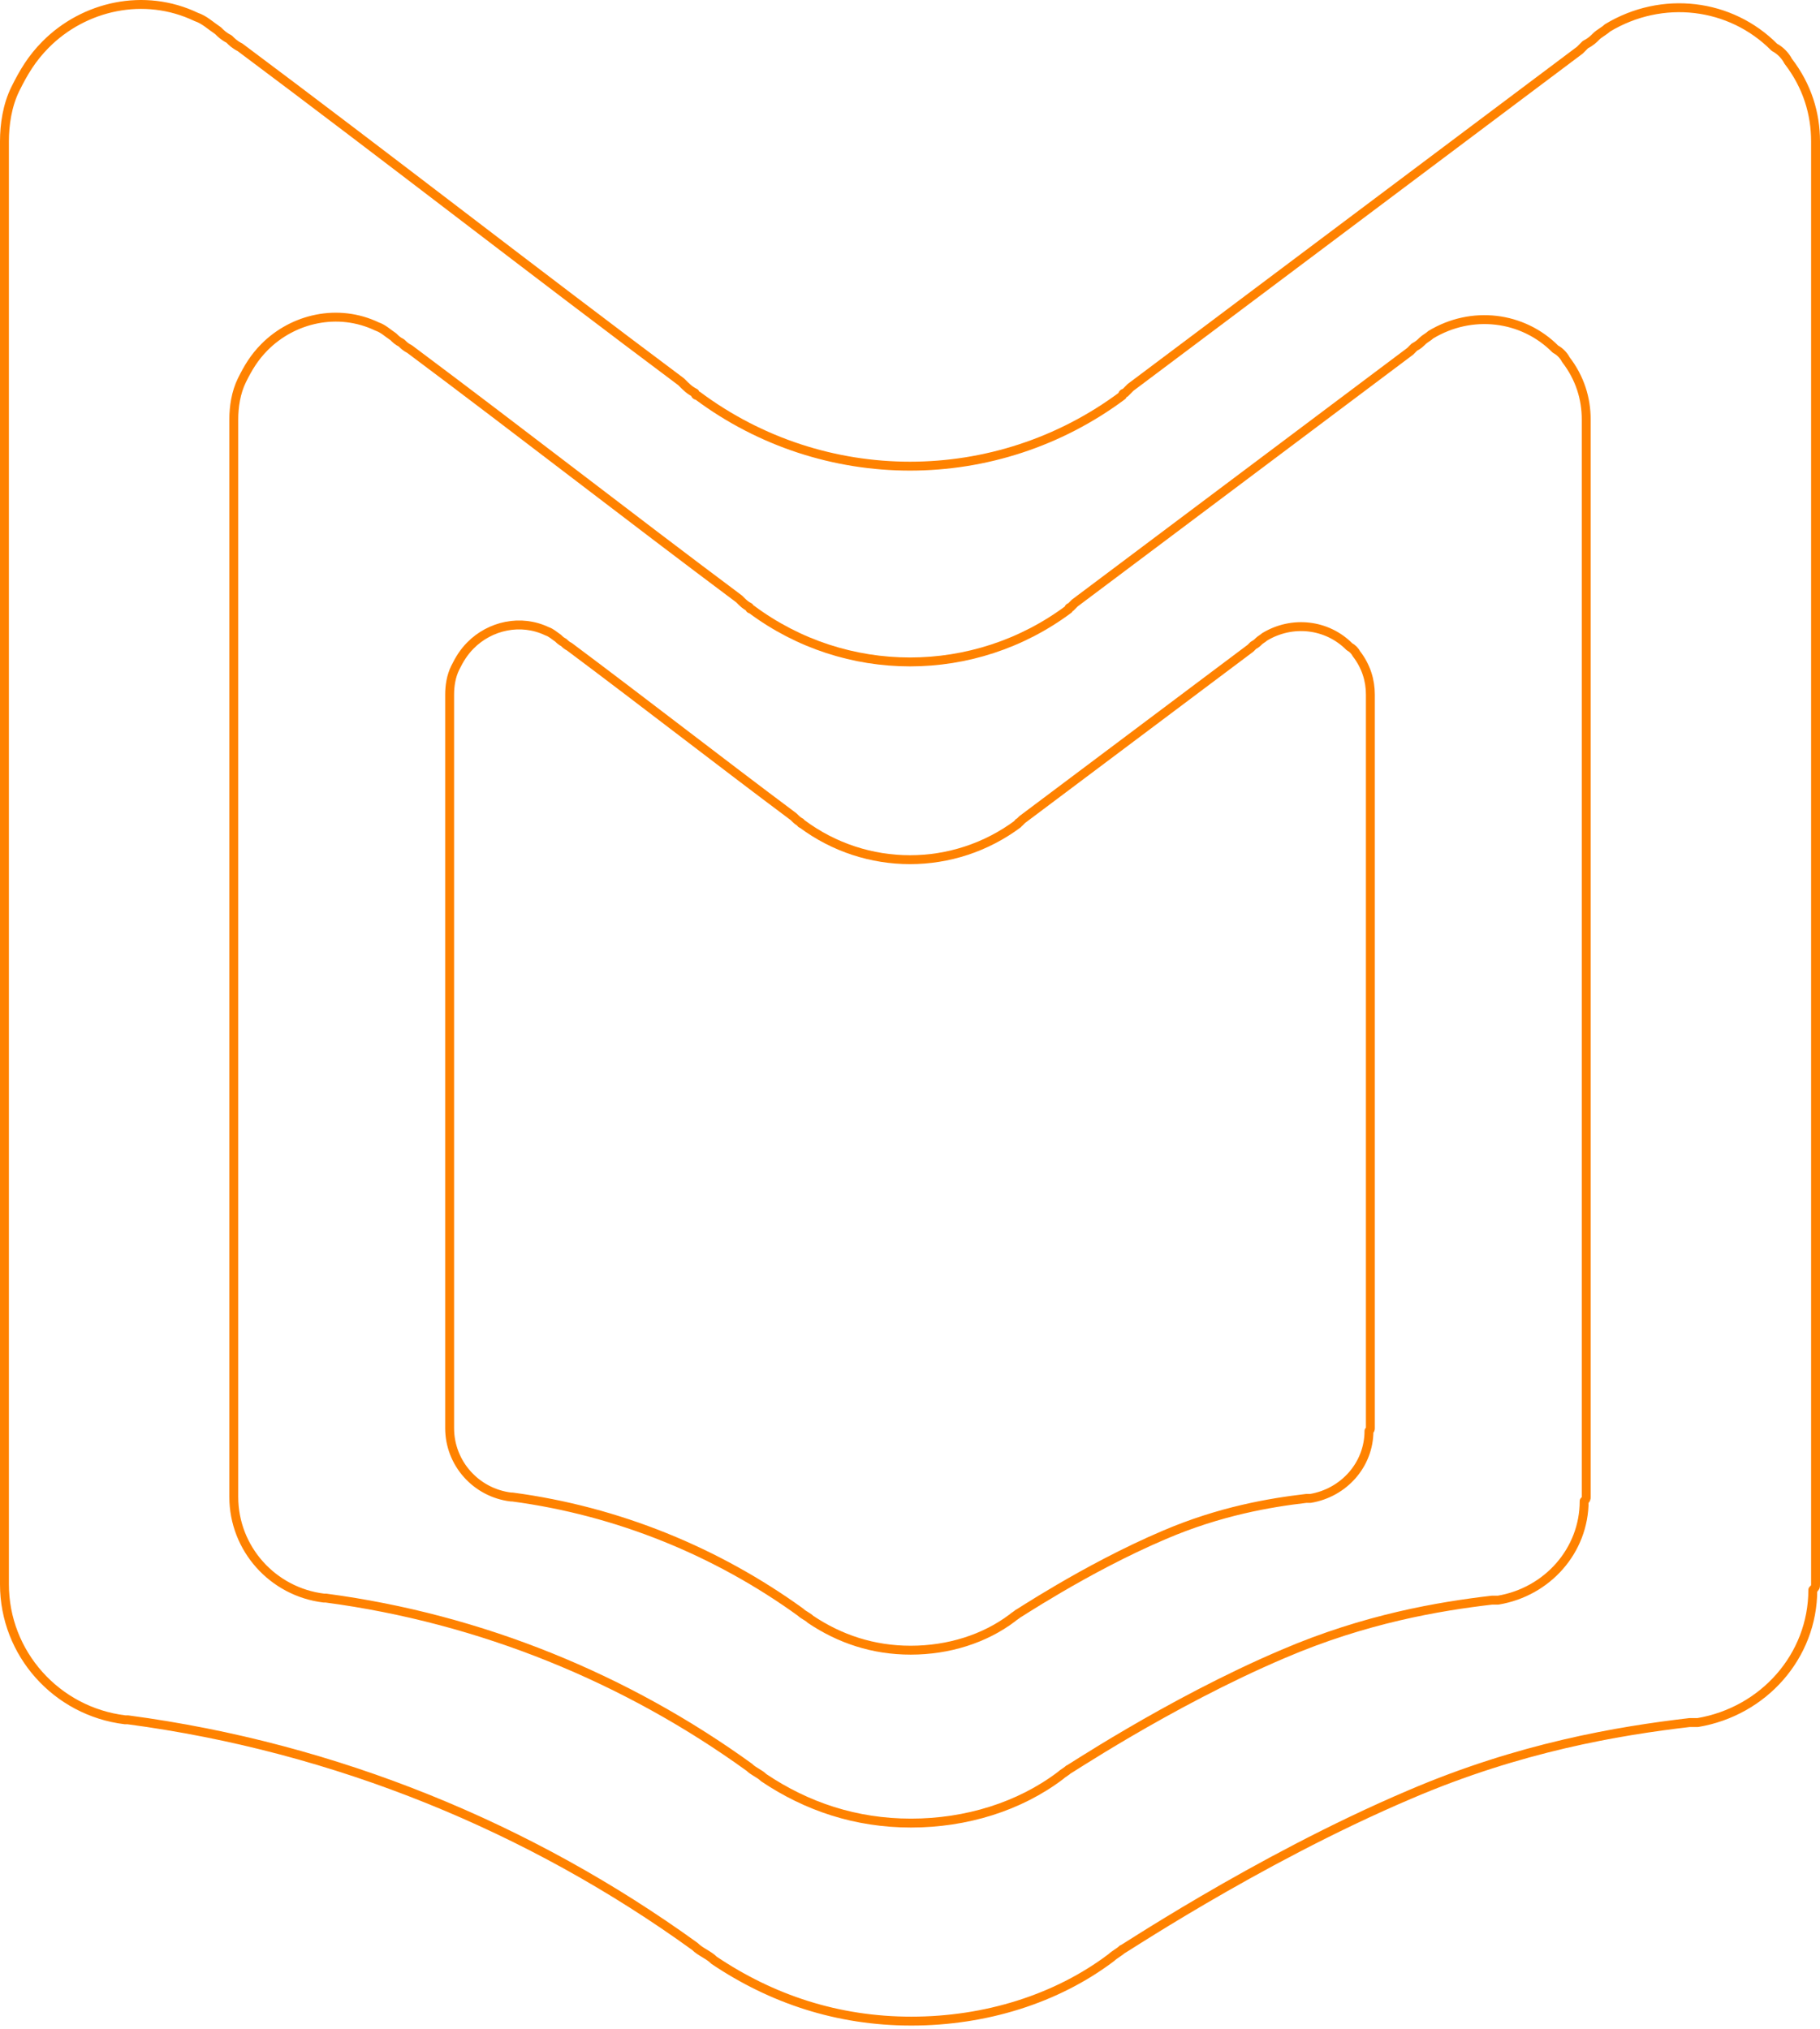 <svg width="409" height="456" viewBox="0 0 409 456" fill="none" xmlns="http://www.w3.org/2000/svg">
<path d="M408 356.03V88.913V31.763C408 25.551 406.153 19.339 401.843 13.748C401.227 12.506 399.995 11.263 398.764 10.642C388.912 0.703 373.519 -1.161 361.204 6.294C360.589 6.915 359.357 7.536 358.741 8.157C358.126 8.778 357.51 9.4 356.278 10.021L355.047 11.263L254.067 87.05L252.835 88.292C252.835 88.292 252.219 88.292 252.219 88.913C223.896 110.034 185.104 110.034 156.781 88.913C156.781 88.913 156.165 88.913 156.165 88.292C154.933 87.671 154.318 87.05 153.086 85.807C119.837 60.959 87.203 35.49 53.953 10.642C52.722 10.021 52.106 9.4 51.49 8.778C50.259 8.157 49.643 7.536 49.027 6.915C47.18 5.672 45.949 4.43 44.101 3.809C32.402 -1.782 18.856 1.324 10.236 10.021C7.157 13.127 5.31 16.233 3.463 19.96C1.616 23.687 1 28.036 1 31.763V88.292V356.03C1 371.56 12.699 384.605 28.092 386.469H28.708C75.504 392.681 119.221 410.696 156.165 437.407C157.396 438.65 159.244 439.271 160.475 440.513C173.405 449.21 188.183 454.18 204.808 454.18C221.433 454.18 237.442 449.21 249.756 439.892C250.372 439.271 251.604 438.65 252.219 438.029C249.756 439.892 281.775 418.15 316.871 403.241C341.501 392.681 363.667 388.954 379.676 387.09C380.292 387.09 380.292 387.09 380.908 387.09H381.523C396.301 384.605 407.384 372.181 407.384 357.272C408 356.651 408 356.651 408 356.03Z" stroke="#FF8200" stroke-width="2" stroke-linejoin="round"/>
<path d="M356.462 336.386V136.919V94.242C356.462 89.604 355.083 84.965 351.864 80.79C351.404 79.862 350.485 78.934 349.565 78.471C342.209 71.049 330.714 69.657 321.518 75.223C321.058 75.687 320.138 76.151 319.679 76.615C319.219 77.079 318.759 77.543 317.839 78.007L316.92 78.934L241.514 135.527L240.594 136.455C240.594 136.455 240.134 136.455 240.134 136.919C218.984 152.691 190.017 152.691 168.866 136.919C168.866 136.919 168.406 136.919 168.406 136.455C167.487 135.991 167.027 135.527 166.107 134.6C141.278 116.045 116.909 97.026 92.081 78.471C91.161 78.007 90.701 77.543 90.241 77.079C89.322 76.615 88.862 76.151 88.402 75.687C87.023 74.76 86.103 73.832 84.724 73.368C75.988 69.193 65.872 71.512 59.435 78.007C57.136 80.326 55.757 82.645 54.377 85.429C52.998 88.212 52.538 91.459 52.538 94.242V136.455V336.386C52.538 347.983 61.274 357.725 72.769 359.116H73.229C108.173 363.755 140.819 377.208 168.406 397.154C169.326 398.082 170.705 398.546 171.625 399.474C181.281 405.968 192.316 409.679 204.73 409.679C217.145 409.679 229.099 405.968 238.295 399.01C238.755 398.546 239.674 398.082 240.134 397.618C238.295 399.01 262.204 382.774 288.413 371.641C306.804 363.755 323.357 360.972 335.312 359.58C335.771 359.58 335.771 359.58 336.231 359.58H336.691C347.726 357.725 356.002 348.447 356.002 337.314C356.462 336.85 356.462 336.85 356.462 336.386Z" stroke="#FF8200" stroke-width="2" stroke-linejoin="round"/>
<path d="M307.956 320.93V185.132V156.078C307.956 152.92 307.017 149.762 304.826 146.919C304.513 146.288 303.887 145.656 303.261 145.34C298.253 140.287 290.427 139.34 284.166 143.13C283.853 143.445 283.227 143.761 282.914 144.077C282.601 144.393 282.288 144.709 281.662 145.024L281.036 145.656L229.699 184.185L229.073 184.816C229.073 184.816 228.76 184.816 228.76 185.132C214.361 195.87 194.64 195.87 180.241 185.132C180.241 185.132 179.928 185.132 179.928 184.816C179.302 184.5 178.989 184.185 178.363 183.553C161.459 170.921 144.869 157.973 127.965 145.34C127.339 145.024 127.026 144.709 126.713 144.393C126.087 144.077 125.774 143.761 125.461 143.445C124.522 142.814 123.896 142.182 122.957 141.866C117.009 139.024 110.122 140.603 105.74 145.024C104.175 146.604 103.236 148.183 102.297 150.077C101.358 151.972 101.045 154.183 101.045 156.078V184.816V320.93C101.045 328.825 106.992 335.457 114.818 336.404H115.131C138.921 339.562 161.146 348.721 179.928 362.3C180.554 362.932 181.493 363.248 182.119 363.879C188.693 368.301 196.205 370.827 204.657 370.827C213.109 370.827 221.248 368.301 227.508 363.564C227.821 363.248 228.447 362.932 228.76 362.616C227.508 363.564 243.786 352.51 261.628 344.931C274.149 339.562 285.418 337.667 293.557 336.72C293.87 336.72 293.87 336.72 294.183 336.72H294.496C302.009 335.457 307.643 329.141 307.643 321.561C307.956 321.245 307.956 321.245 307.956 320.93Z" stroke="#FF8200" stroke-width="2" stroke-linejoin="round"/>
</svg>
